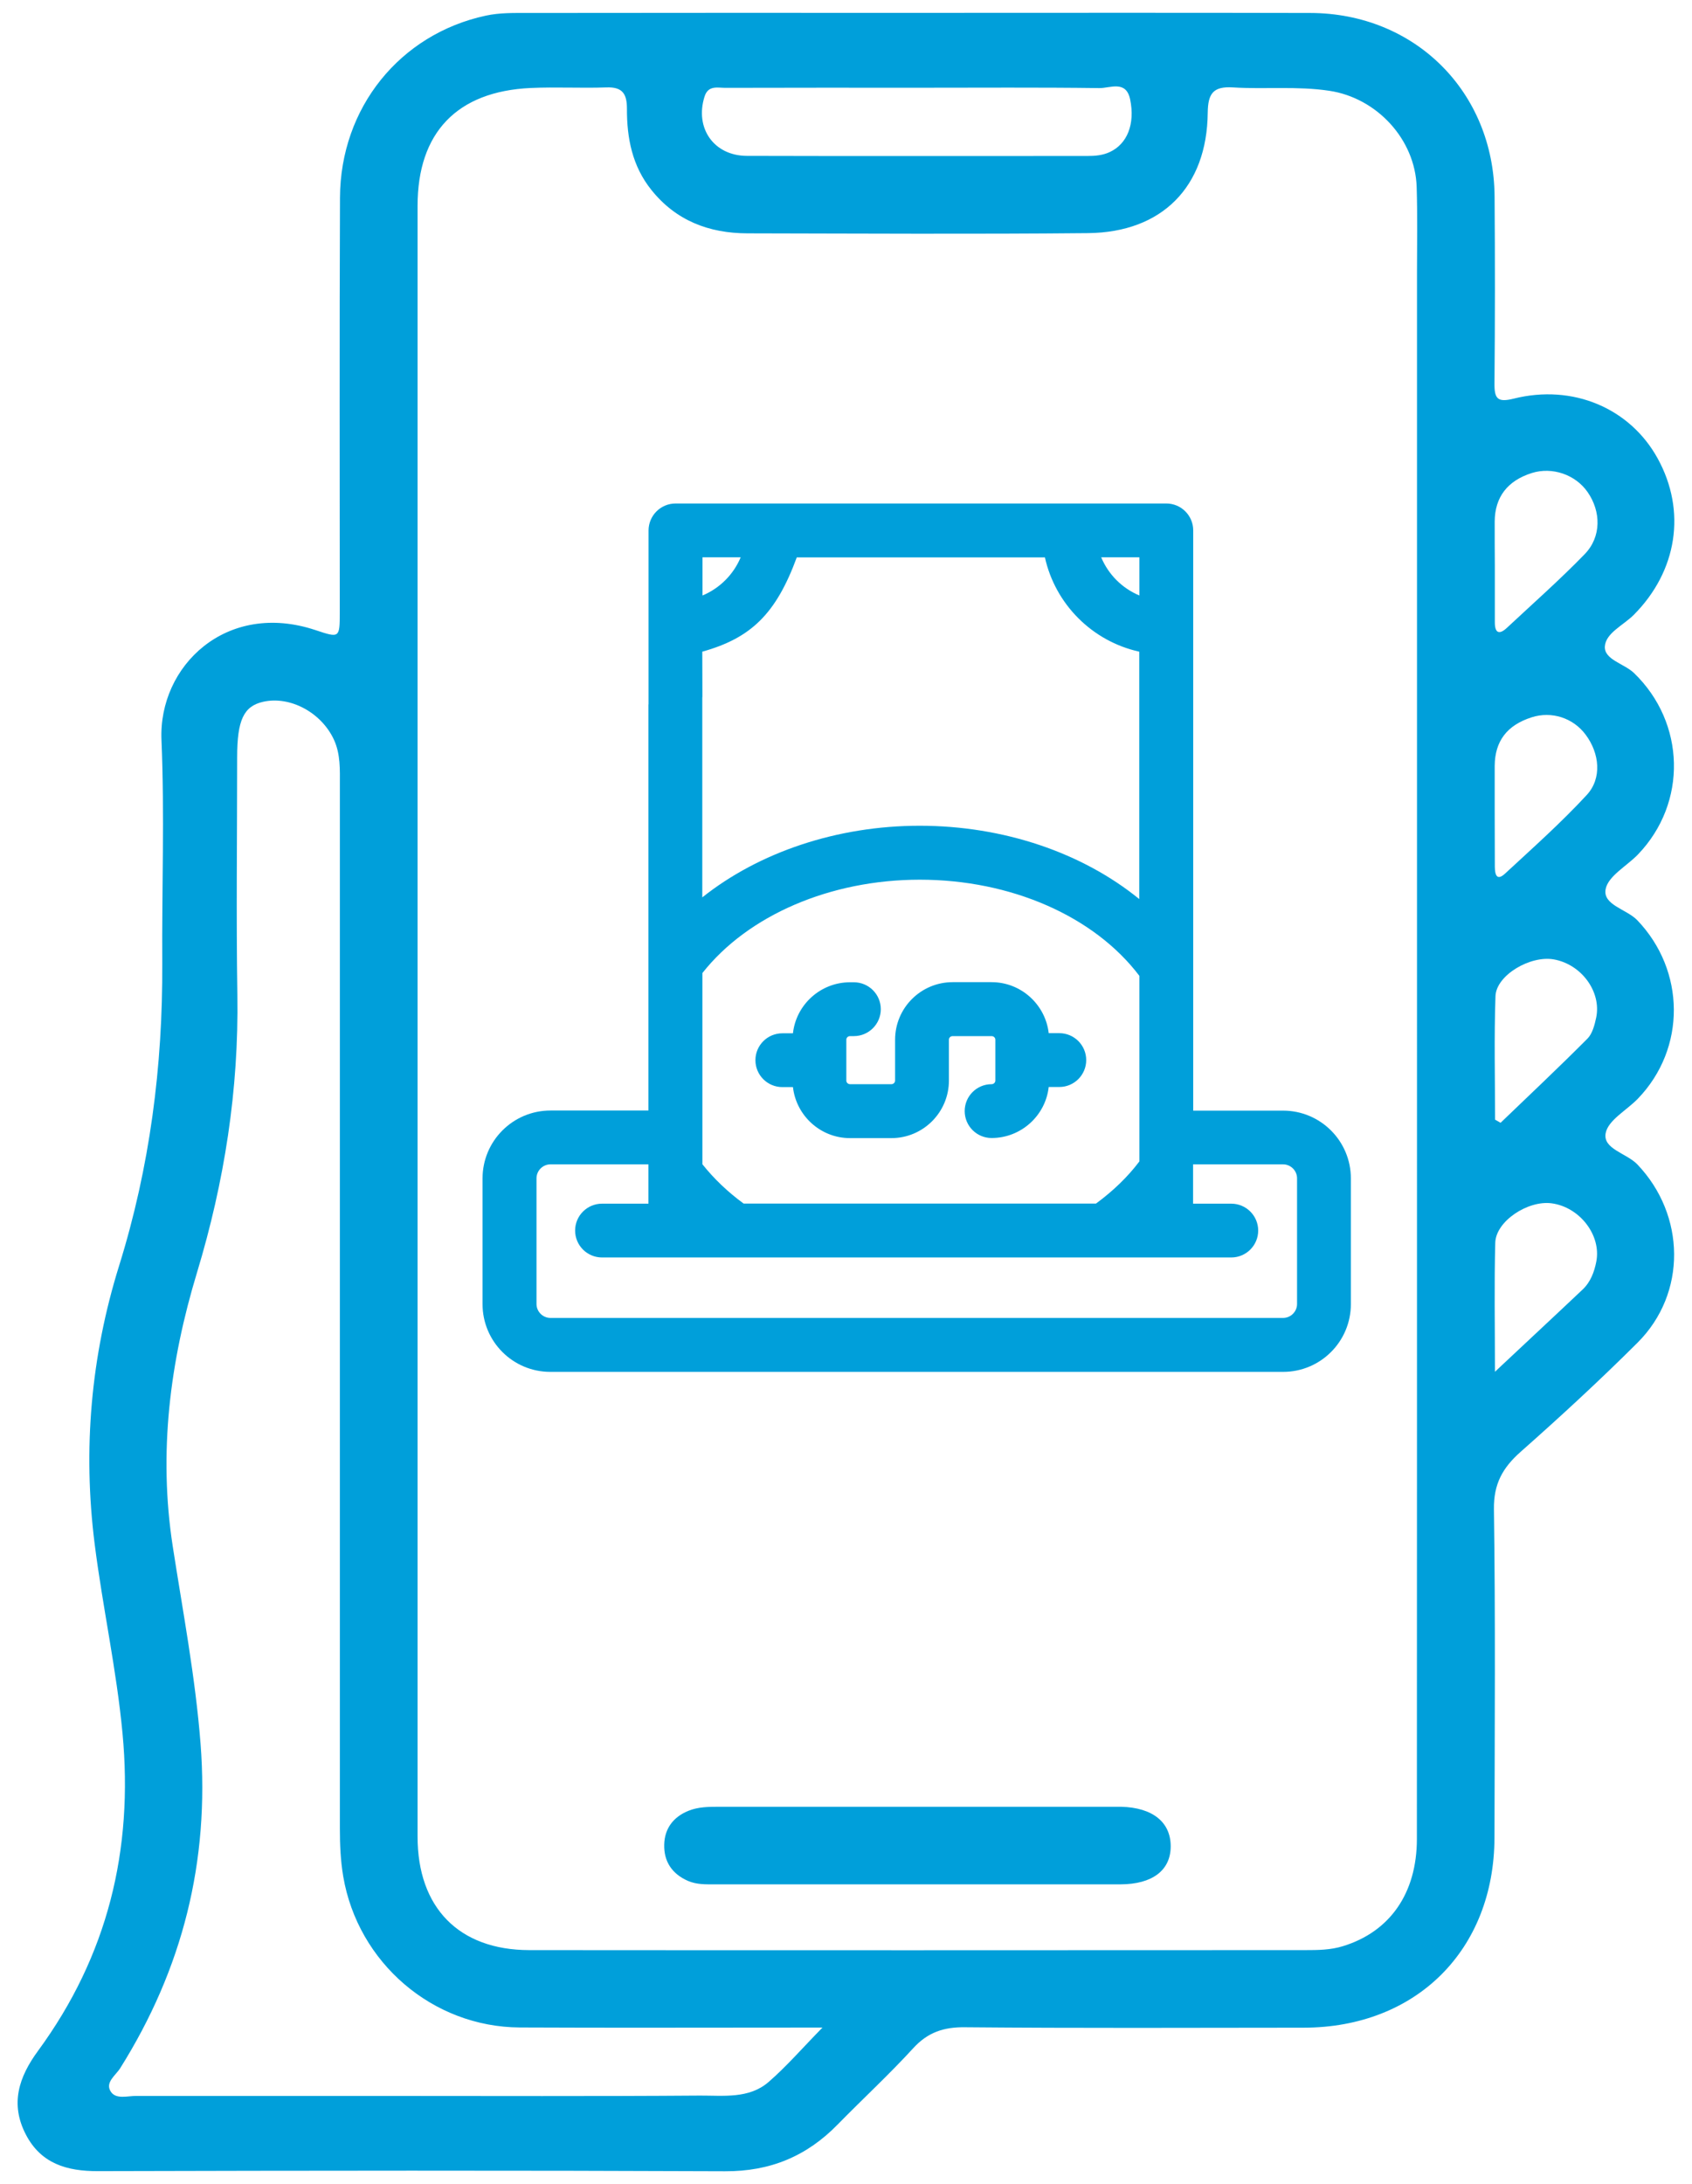 <svg width="62" height="80" viewBox="0 0 62 80" fill="none" xmlns="http://www.w3.org/2000/svg">
<path d="M33.596 0.471C38.399 0.471 43.207 0.463 48.011 0.475C51.845 0.484 54.737 3.359 54.766 7.195C54.783 9.48 54.783 11.769 54.762 14.055C54.758 14.616 54.882 14.748 55.468 14.603C57.635 14.059 59.731 14.954 60.742 16.794C61.803 18.72 61.46 20.919 59.871 22.519C59.496 22.899 58.84 23.187 58.807 23.678C58.774 24.165 59.516 24.309 59.876 24.656C61.761 26.475 61.84 29.408 60.02 31.301C59.611 31.726 58.93 32.089 58.836 32.568C58.72 33.153 59.603 33.302 59.995 33.71C61.761 35.554 61.794 38.404 60.016 40.248C59.607 40.673 58.922 41.036 58.836 41.514C58.728 42.092 59.607 42.245 59.999 42.657C61.766 44.509 61.819 47.376 60.003 49.187C58.621 50.565 57.185 51.889 55.72 53.184C55.059 53.77 54.729 54.36 54.742 55.288C54.799 59.297 54.77 63.303 54.762 67.312C54.754 71.429 51.898 74.275 47.767 74.279C43.632 74.283 39.493 74.3 35.358 74.263C34.578 74.254 33.996 74.448 33.464 75.03C32.58 75.995 31.615 76.886 30.698 77.822C29.564 78.986 28.222 79.547 26.567 79.538C18.912 79.505 11.253 79.514 3.593 79.534C2.446 79.538 1.501 79.258 0.948 78.194C0.366 77.076 0.684 76.09 1.398 75.121C3.94 71.651 4.893 67.774 4.489 63.492C4.27 61.157 3.762 58.881 3.469 56.562C3.032 53.093 3.329 49.69 4.365 46.365C5.492 42.748 5.966 39.056 5.946 35.282C5.929 32.559 6.032 29.828 5.917 27.11C5.801 24.396 8.298 21.991 11.566 23.084C12.445 23.377 12.45 23.373 12.45 22.428C12.45 17.367 12.437 12.306 12.458 7.244C12.47 3.944 14.657 1.251 17.798 0.574C18.31 0.463 18.821 0.475 19.333 0.475C24.087 0.467 28.841 0.471 33.596 0.471ZM51.923 37.451C51.923 28.306 51.923 19.157 51.923 10.012C51.923 8.96 51.944 7.904 51.911 6.853C51.857 5.099 50.446 3.586 48.712 3.326C47.536 3.148 46.352 3.276 45.176 3.202C44.449 3.157 44.264 3.433 44.255 4.126C44.23 6.84 42.588 8.511 39.873 8.54C35.709 8.581 31.549 8.556 27.385 8.548C25.982 8.544 24.768 8.086 23.864 6.952C23.167 6.081 22.969 5.058 22.973 3.986C22.973 3.441 22.816 3.181 22.222 3.202C21.297 3.235 20.369 3.181 19.449 3.223C16.746 3.346 15.301 4.856 15.301 7.541C15.301 27.453 15.301 47.364 15.301 67.279C15.301 69.882 16.816 71.433 19.391 71.437C28.87 71.445 38.354 71.441 47.833 71.437C48.295 71.437 48.754 71.433 49.208 71.293C50.932 70.764 51.919 69.354 51.919 67.362C51.923 57.391 51.923 47.421 51.923 37.451ZM30.137 74.275C29.696 74.275 29.419 74.275 29.143 74.275C25.779 74.275 22.412 74.287 19.048 74.271C15.846 74.254 13.114 71.895 12.577 68.739C12.478 68.153 12.454 67.568 12.454 66.978C12.454 54.24 12.454 41.498 12.454 28.76C12.454 28.195 12.482 27.63 12.235 27.094C11.777 26.104 10.634 25.485 9.643 25.708C8.929 25.869 8.69 26.38 8.69 27.737C8.69 30.641 8.653 33.541 8.698 36.445C8.752 39.918 8.224 43.292 7.221 46.609C6.226 49.888 5.801 53.213 6.329 56.641C6.701 59.045 7.159 61.434 7.349 63.876C7.683 68.195 6.688 72.122 4.406 75.76C4.241 76.024 3.845 76.28 4.055 76.614C4.245 76.919 4.674 76.775 4.996 76.779C8.025 76.779 11.055 76.779 14.088 76.779C17.942 76.779 21.793 76.795 25.647 76.766C26.506 76.762 27.442 76.89 28.16 76.271C28.817 75.702 29.386 75.042 30.137 74.275ZM33.662 3.214C31.301 3.214 28.941 3.21 26.58 3.218C26.295 3.218 25.948 3.115 25.816 3.54C25.453 4.691 26.155 5.706 27.368 5.71C31.524 5.722 35.684 5.714 39.84 5.714C40.124 5.714 40.401 5.693 40.665 5.57C41.305 5.273 41.598 4.547 41.412 3.643C41.263 2.921 40.669 3.235 40.281 3.227C38.073 3.198 35.865 3.214 33.662 3.214ZM54.779 50.251C55.947 49.154 56.974 48.201 57.994 47.236C58.282 46.964 58.419 46.596 58.493 46.217C58.683 45.248 57.882 44.216 56.855 44.08C55.98 43.965 54.812 44.74 54.791 45.524C54.75 47.025 54.779 48.535 54.779 50.251ZM54.775 20.721C54.775 21.414 54.775 22.102 54.775 22.796C54.775 23.204 54.944 23.257 55.224 22.993C56.178 22.102 57.16 21.236 58.068 20.3C58.683 19.665 58.67 18.741 58.175 18.027C57.73 17.384 56.879 17.095 56.136 17.326C55.241 17.606 54.775 18.209 54.77 19.108C54.77 19.644 54.77 20.184 54.775 20.721ZM54.783 41.015C54.849 41.053 54.919 41.094 54.985 41.131C56.05 40.108 57.123 39.097 58.167 38.05C58.349 37.868 58.431 37.55 58.489 37.278C58.687 36.329 57.948 35.327 56.941 35.146C56.079 34.989 54.828 35.723 54.799 36.49C54.746 38 54.783 39.506 54.783 41.015ZM54.77 29.68C54.775 30.373 54.77 31.062 54.775 31.755C54.779 32.011 54.832 32.299 55.154 31.998C56.169 31.058 57.205 30.138 58.142 29.123C58.708 28.513 58.613 27.597 58.105 26.916C57.647 26.297 56.855 26.042 56.124 26.277C55.22 26.566 54.775 27.151 54.77 28.063C54.77 28.603 54.77 29.14 54.77 29.68Z" fill="#009FDA"/>
<path d="M33.588 69.028C31.124 69.028 28.656 69.028 26.192 69.028C25.858 69.028 25.528 69.04 25.206 68.9C24.624 68.644 24.323 68.191 24.339 67.572C24.352 66.982 24.674 66.557 25.227 66.334C25.59 66.186 25.978 66.186 26.366 66.186C31.194 66.186 36.022 66.186 40.851 66.186C40.929 66.186 41.004 66.186 41.082 66.186C42.233 66.215 42.898 66.747 42.898 67.634C42.898 68.512 42.229 69.024 41.061 69.028C38.569 69.028 36.08 69.028 33.588 69.028Z" fill="#009FDA"/>
<path d="M38.816 37.847H38.428C38.308 36.8 37.417 35.979 36.335 35.979H34.907C33.744 35.979 32.799 36.923 32.799 38.087V39.584C32.799 39.658 32.737 39.716 32.663 39.716H31.148C31.074 39.716 31.012 39.658 31.012 39.584V38.087C31.012 38.012 31.074 37.955 31.148 37.955H31.288C31.833 37.955 32.275 37.513 32.275 36.969C32.275 36.424 31.833 35.983 31.288 35.983H31.148C30.067 35.983 29.171 36.804 29.056 37.852H28.668C28.123 37.852 27.681 38.293 27.681 38.837C27.681 39.382 28.123 39.823 28.668 39.823H29.056C29.175 40.871 30.067 41.692 31.148 41.692H32.663C33.826 41.692 34.771 40.747 34.771 39.584V38.087C34.771 38.012 34.833 37.955 34.907 37.955H36.335C36.41 37.955 36.472 38.012 36.472 38.087V39.584C36.472 39.658 36.41 39.716 36.335 39.716C35.791 39.716 35.349 40.157 35.349 40.702C35.349 41.246 35.791 41.688 36.335 41.688C37.417 41.688 38.312 40.867 38.428 39.819H38.816C39.36 39.819 39.802 39.378 39.802 38.833C39.802 38.289 39.36 37.847 38.816 37.847Z" fill="#009FDA"/>
<path d="M23.761 25.803V35.302C23.761 35.306 23.761 35.311 23.761 35.315V40.681H20.171C18.796 40.681 17.682 41.795 17.682 43.169V47.772C17.682 49.146 18.796 50.255 20.166 50.255H47.016C48.39 50.255 49.5 49.142 49.5 47.772V43.169C49.5 41.795 48.386 40.685 47.016 40.685H43.723V30.27V25.019V19.43C43.723 18.885 43.281 18.444 42.736 18.444H39.167C39.163 18.444 39.163 18.444 39.158 18.444H24.756C24.207 18.444 23.765 18.889 23.765 19.434V25.803H23.761ZM41.75 41.667V42.546C41.321 43.115 40.784 43.631 40.161 44.089H27.248C26.662 43.66 26.155 43.173 25.738 42.649V35.645C27.405 33.529 30.426 32.225 33.703 32.225C37.05 32.225 40.099 33.566 41.75 35.748V41.667ZM25.742 20.415H27.141C26.877 21.047 26.373 21.55 25.742 21.814V20.415ZM47.016 42.653C47.297 42.653 47.528 42.884 47.528 43.164V47.768C47.528 48.048 47.297 48.279 47.016 48.279H20.171C19.89 48.279 19.659 48.048 19.659 47.768V43.164C19.659 42.884 19.89 42.653 20.171 42.653H23.761V44.093H22.061C21.516 44.093 21.074 44.534 21.074 45.078C21.074 45.623 21.516 46.064 22.061 46.064H45.117C45.662 46.064 46.104 45.623 46.104 45.078C46.104 44.534 45.662 44.093 45.117 44.093H43.718V42.653H47.016ZM41.75 20.415V21.814C41.119 21.55 40.615 21.047 40.351 20.415H41.75ZM38.288 20.415C38.667 22.136 40.025 23.493 41.746 23.872V25.015V28.158V32.935C39.662 31.239 36.777 30.249 33.699 30.249C30.674 30.249 27.814 31.219 25.734 32.873V25.563C25.738 25.534 25.738 25.51 25.738 25.481L25.734 23.872C27.525 23.373 28.437 22.482 29.196 20.419H38.288V20.415Z" fill="#009FDA"/>
</svg>

